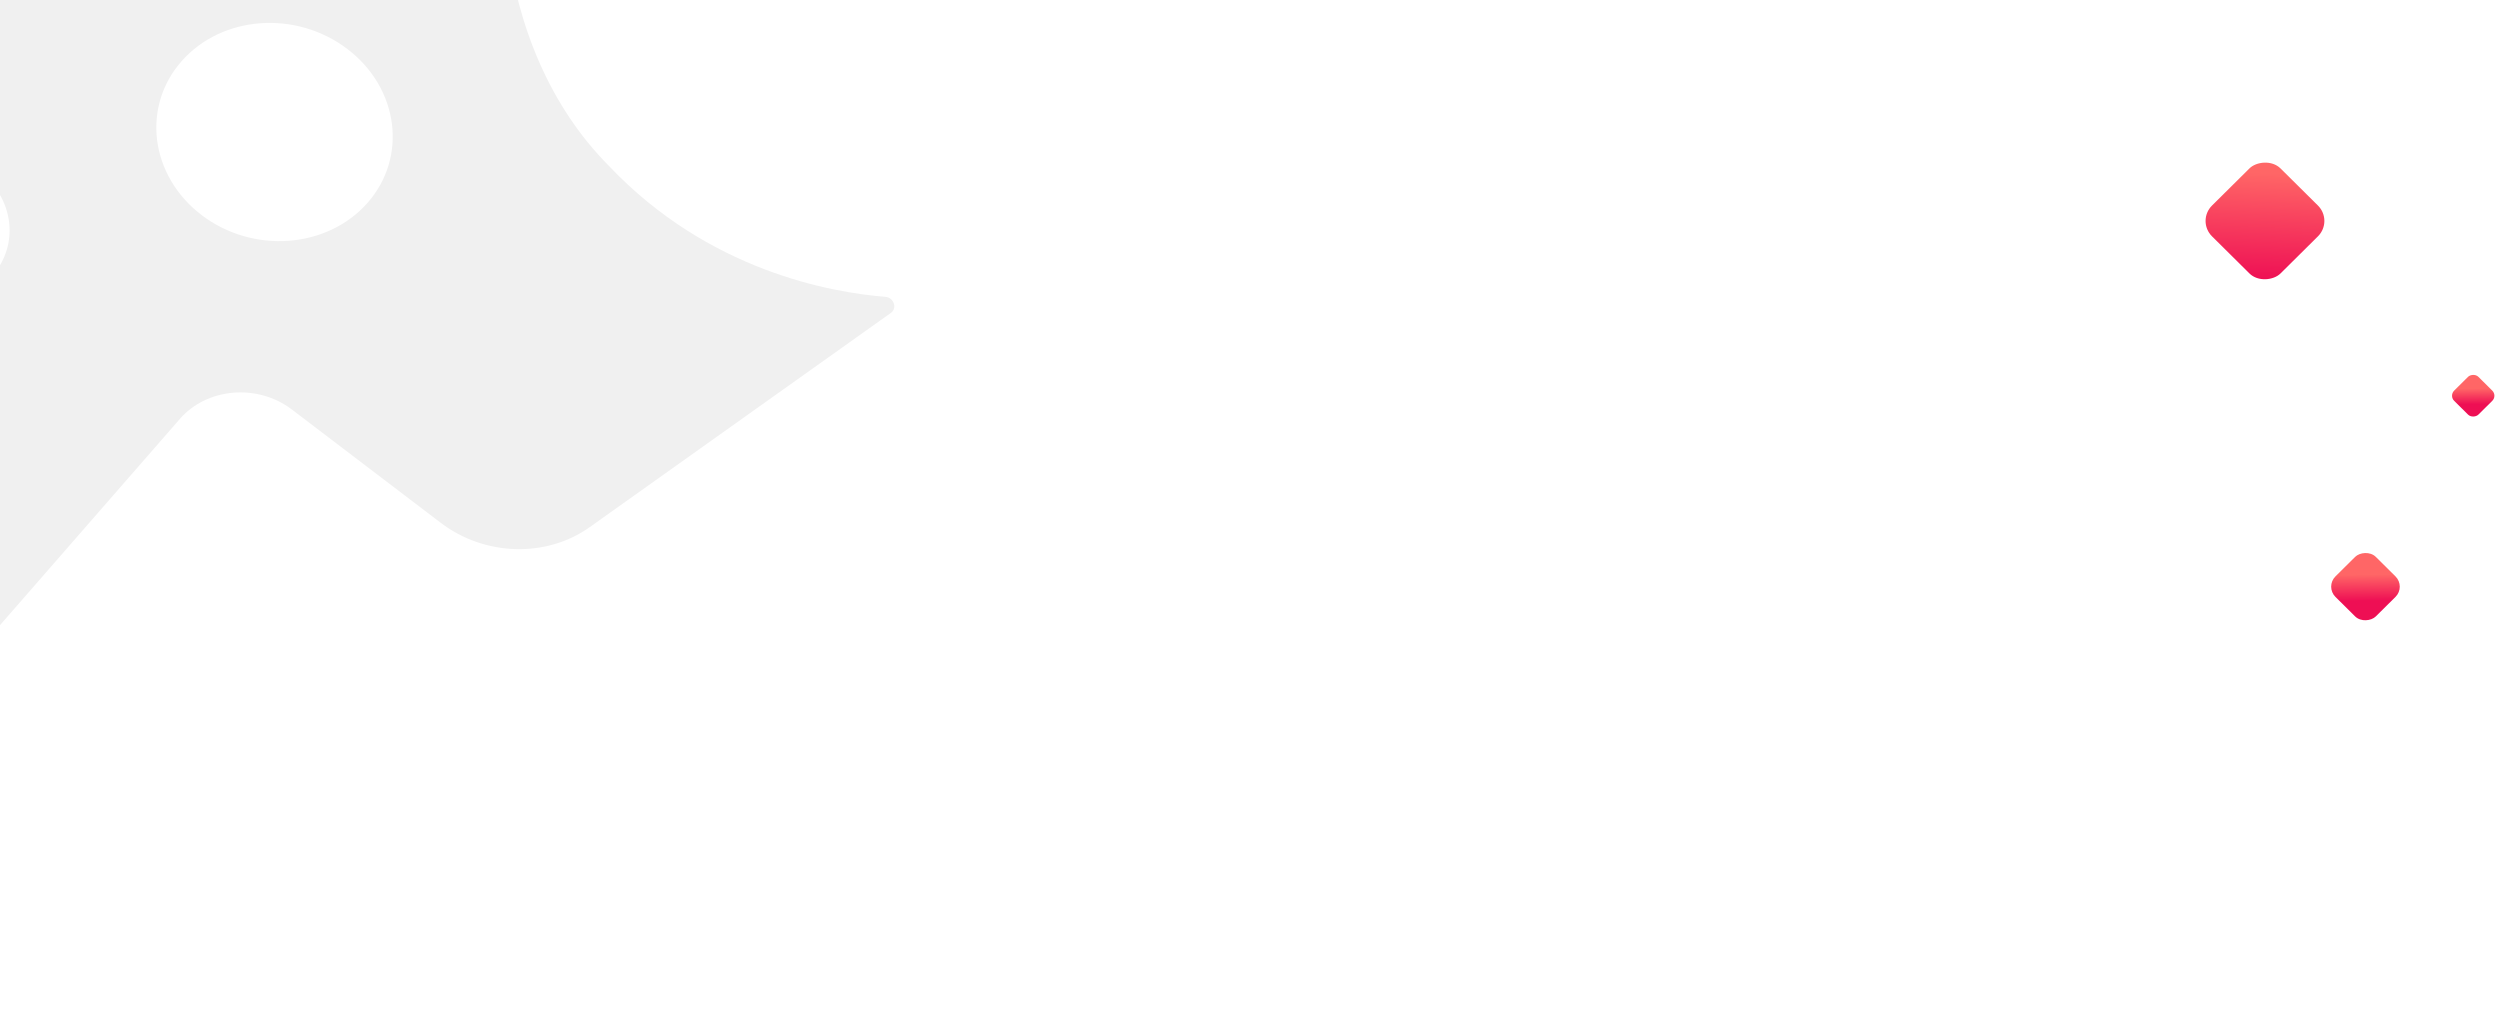 <svg width="343" height="140" viewBox="0 0 343 140" fill="none"
    xmlns="http://www.w3.org/2000/svg">
    <path fill-rule="evenodd" clip-rule="evenodd" d="M21.563 19.3C22.069 23.111 24.137 26.823 27.657 29.506C34.714 34.872 44.898 34.11 50.429 27.829C55.959 21.532 54.712 12.085 47.655 6.72C40.598 1.354 30.415 2.116 24.903 8.412C22.176 11.509 21.099 15.388 21.544 19.137C21.537 19.169 21.544 19.201 21.552 19.236L21.552 19.237C21.556 19.256 21.561 19.277 21.563 19.3ZM122.693 41.878C122.739 42.269 122.595 42.689 122.185 42.961L80.883 72.342C74.948 76.562 66.465 76.313 60.455 71.718L40.06 56.196C35.334 52.587 28.405 53.209 24.7 57.452L-7.874 94.801L-28.307 118.24L-46.583 139.202H-59.151L-64.617 135.017L-75.503 126.742C-76.688 125.848 -76.896 124.251 -75.961 123.19L-54.233 98.437L-54.186 98.385C-69.754 89.109 -88.713 92.072 -100.973 104.233C-101.939 105.181 -103.571 105.285 -104.701 104.404L-126.223 88.034C-127.449 87.094 -127.629 85.43 -126.622 84.38C-113.103 70.316 -93.306 63.687 -73.827 63.911C-77.951 46.172 -74.913 26.795 -62.811 11.671C-61.904 10.529 -60.119 10.367 -58.895 11.291L-37.374 27.661C-36.228 28.524 -35.995 30.037 -36.823 31.108C-47.175 44.741 -46.516 62.635 -33.644 74.972L-1.031 37.801C2.691 33.557 1.914 27.168 -2.831 23.544L-2.909 23.483L-23.38 7.917C-28.591 3.959 -30.759 -2.329 -29.136 -8H69.56C70.981 3.646 75.499 14.677 83.551 22.768C97.2 37.175 114.032 40.129 121.459 40.725C122.136 40.764 122.606 41.292 122.693 41.878Z" fill="black" fill-opacity="0.06"/>
    <rect width="13.235" height="13.235" rx="3" transform="matrix(-0.71 -0.704 -0.71 0.704 320.152 30.312)" fill="url(#paint0_linear_49_5919)"/>
    <rect width="7.799" height="7.799" rx="2" transform="matrix(-0.71 -0.704 -0.71 0.704 330.08 80.488)" fill="url(#paint1_linear_49_5919)"/>
    <rect width="4.679" height="4.679" rx="1" transform="matrix(-0.71 -0.704 -0.71 0.704 342.648 54.293)" fill="url(#paint2_linear_49_5919)"/>
    <defs>
        <linearGradient id="paint0_linear_49_5919" x1="1.158" y1="12.879" x2="11.296" y2="1.961" gradientUnits="userSpaceOnUse">
            <stop stop-color="#EE0F54"/>
            <stop offset="4.15568e-07" stop-color="#EE0F54"/>
            <stop offset="1" stop-color="#FF6666"/>
        </linearGradient>
        <linearGradient id="paint1_linear_49_5919" x1="2.499" y1="5.27" x2="5.082" y2="2.743" gradientUnits="userSpaceOnUse">
            <stop stop-color="#EE0F54"/>
            <stop offset="4.15568e-07" stop-color="#EE0F54"/>
            <stop offset="1" stop-color="#FF6666"/>
        </linearGradient>
        <linearGradient id="paint2_linear_49_5919" x1="1.499" y1="3.162" x2="3.049" y2="1.646" gradientUnits="userSpaceOnUse">
            <stop stop-color="#EE0F54"/>
            <stop offset="4.15568e-07" stop-color="#EE0F54"/>
            <stop offset="1" stop-color="#FF6666"/>
        </linearGradient>
    </defs>
</svg>
